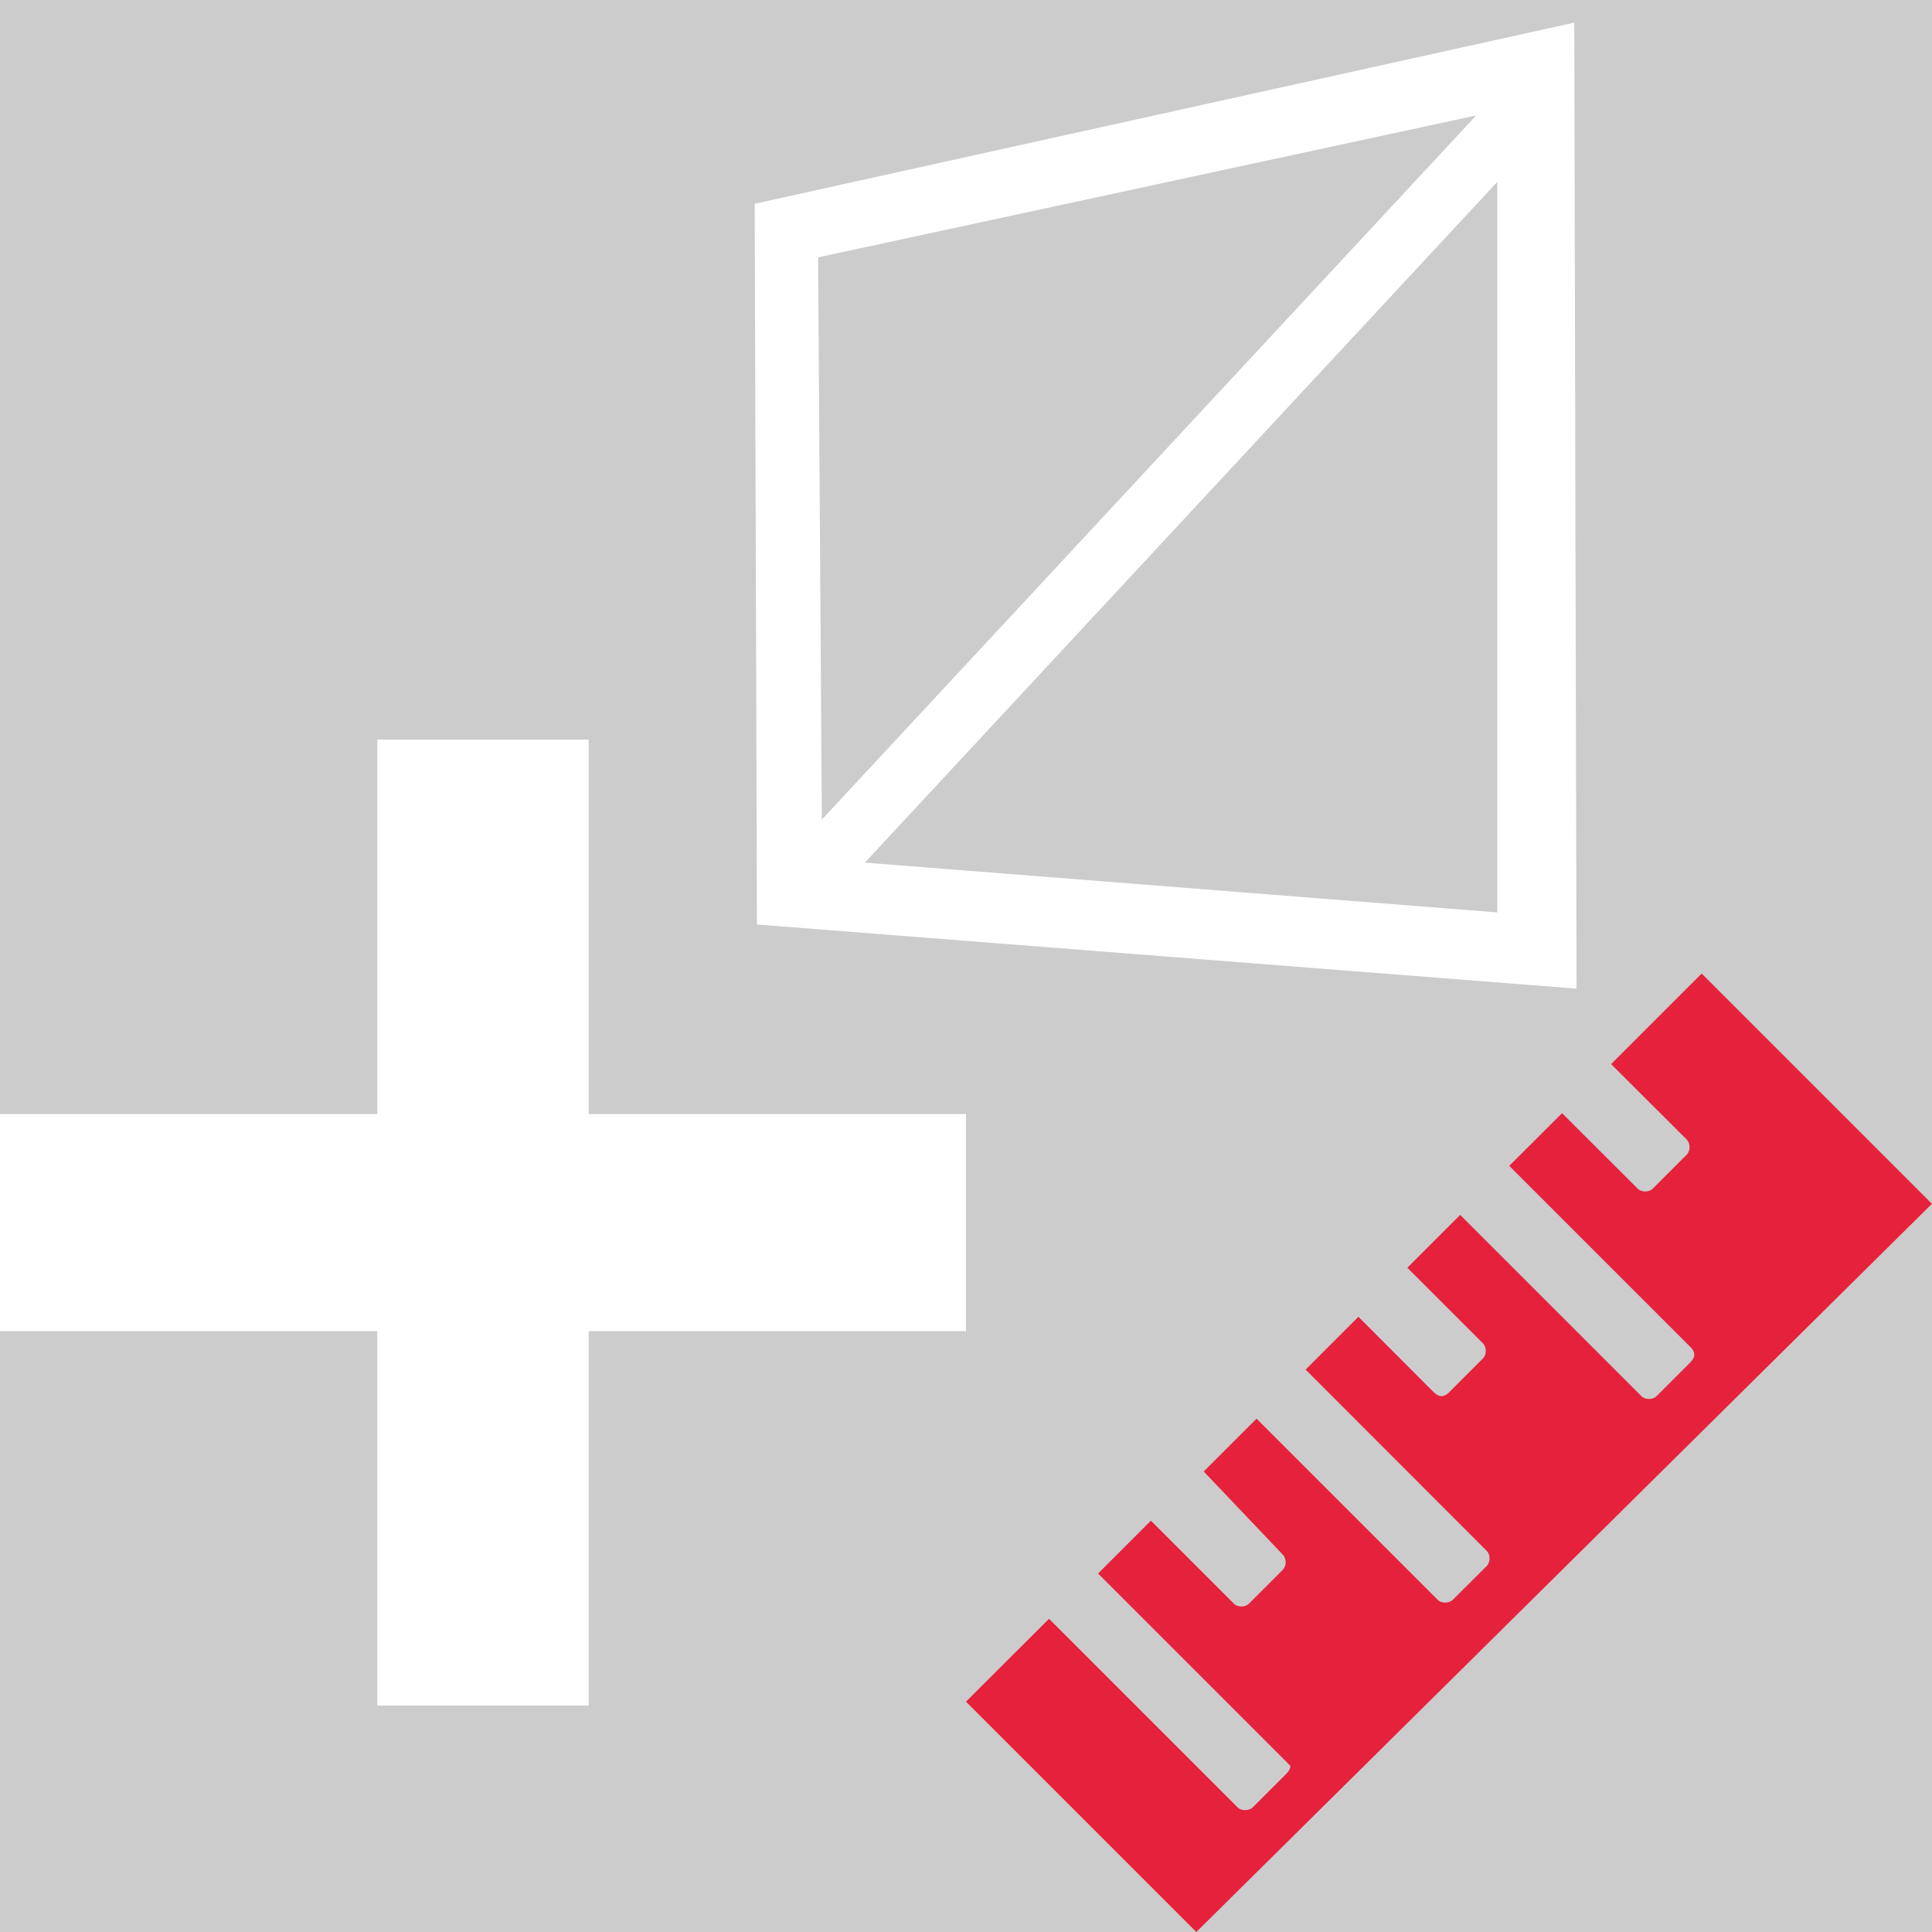 <?xml version='1.0' encoding='UTF-8'?>
<svg xmlns="http://www.w3.org/2000/svg" id="uuid-517021dc-b371-4735-81c6-c3d018548af4" data-name="Calque 1" viewBox="0 0 128 128">
  <rect width="100%" height="100%" fill="#cccccc"/>
  <rect width="100%" height="100%" fill="#cccccc"/>
  <defs>
    <style>
      .uuid-e6ac3dab-dd80-434a-b68b-3b257648b0bb {
        fill: #e6213c;
      }

      .uuid-e6ac3dab-dd80-434a-b68b-3b257648b0bb, .uuid-9b4dedcb-a1ae-4ede-918a-2d23e44a60b9 {
        stroke-width: 0px;
      }

      .uuid-9b4dedcb-a1ae-4ede-918a-2d23e44a60b9 {
        fill: #fff;
      }
    </style>
  </defs>
  <g id="uuid-52126ea3-edc0-4703-a8e5-58286a3868a8" data-name="uuid-ff6bbf4a-ec8a-4edf-9ae0-8217526b958c">
    <path class="uuid-e6ac3dab-dd80-434a-b68b-3b257648b0bb" d="M128,79.75l-48.74,48.25-15.26-15.26,5.5-5.49,12.49,12.49c.25.25.76.25,1.01,0l2.24-2.24c.17-.17.25-.34.25-.51l-12.74-12.74,3.5-3.5,5.49,5.49c.25.26.76.26,1.01,0l2.24-2.24c.25-.25.25-.75,0-1l-5.24-5.51,3.5-3.5,12,12c.25.25.75.25,1,0l2.25-2.24c.25-.25.25-.75,0-1l-12-12.01,3.5-3.5,5,5.01c.17.16.34.25.5.25.17,0,.34-.09.5-.25l2.25-2.25c.25-.25.25-.75,0-1l-5.01-5.01,3.5-3.5,12.01,12.01c.25.25.75.25,1,0l2.25-2.25c.17-.17.25-.34.25-.5,0-.17-.08-.34-.25-.5l-12.01-12.01,3.5-3.49,5.01,5c.25.25.75.25,1,0l2.25-2.25c.25-.25.25-.75,0-1l-5.01-5,6-6,15.25,15.25Z"/>
  </g>
  <g id="uuid-dcadb5c5-1cc6-48e7-8b17-ad41dde7233a" data-name="Calque 24">
    <g id="uuid-ae9f412a-da8b-44c7-b472-bd57559285ca" data-name="add">
      <polygon class="uuid-9b4dedcb-a1ae-4ede-918a-2d23e44a60b9" points="64 73.81 64 88.19 39 88.19 39 113 25 113 25 88.19 0 88.19 0 73.81 25 73.81 25 49 39 49 39 73.81 64 73.81"/>
    </g>
  </g>
  <path class="uuid-9b4dedcb-a1ae-4ede-918a-2d23e44a60b9" d="M104.3,1.5l-54.3,12,.15,47.75,54.3,4.25-.15-64ZM54.2,17.05l43.6-9.4-43.35,46.65-.25-37.25ZM99.2,60.45l-41.9-3.3L99.2,12.05v48.4Z"/>
</svg>
